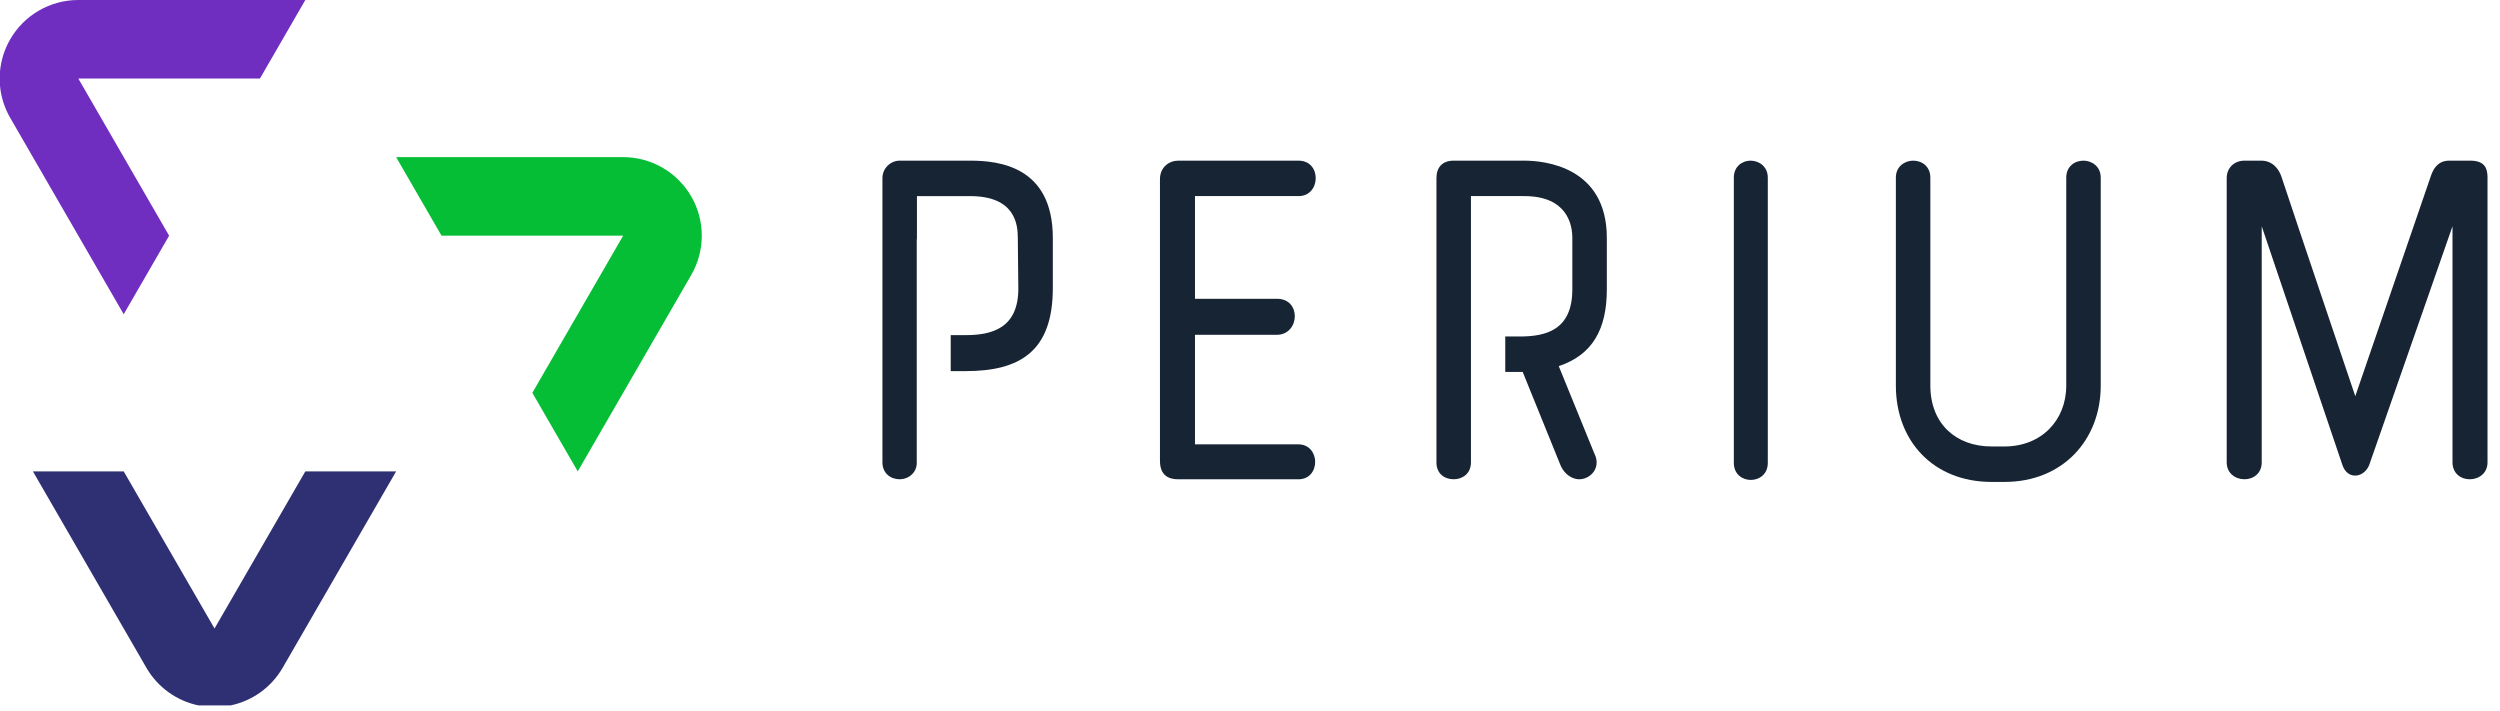<?xml version="1.0" encoding="UTF-8"?>
<svg width="116px" height="33px" viewBox="0 0 116 33" version="1.1" xmlns="http://www.w3.org/2000/svg" xmlns:xlink="http://www.w3.org/1999/xlink">
    <title>logo-white</title>
    <defs>
        <filter color-interpolation-filters="auto" id="filter-1">
            <feColorMatrix in="SourceGraphic" type="matrix" values="0 0 0 0 0.467 0 0 0 0 0.553 0 0 0 0 0.627 0 0 0 1 0"></feColorMatrix>
        </filter>
    </defs>
    <g id="Page-1" stroke="none" stroke-width="1" fill="none" fill-rule="evenodd">
        <g id="3bedreigingen-filter1" transform="translate(-31, -710)">
            <g id="logo-white" transform="translate(31, 710)" filter="url(#filter-1)">
                <g>
                    <g id="Group-665" transform="translate(40.945, 7.454)" fill="#172433">
                        <path d="M12.877,0.86 C12.877,0.295 13.314,0 13.726,0 L19.304,0 C19.837,0 20.104,0.393 20.104,0.81 C20.104,1.228 19.837,1.645 19.304,1.645 L14.502,1.645 L14.502,6.41 L18.309,6.41 C18.867,6.41 19.134,6.803 19.134,7.22 C19.134,7.638 18.843,8.08 18.309,8.08 L14.502,8.08 L14.502,13.164 L19.304,13.164 C19.813,13.164 20.079,13.581 20.079,13.974 C20.079,14.392 19.813,14.785 19.304,14.785 L13.726,14.785 C13.314,14.785 12.877,14.637 12.877,13.925 L12.877,0.86 Z" id="Fill-653"></path>
                        <path d="M39.505,0.786 C39.505,0.27 39.893,8.65418013e-05 40.281,8.65418013e-05 C40.669,8.65418013e-05 41.081,0.27 41.081,0.786 L41.081,14.023 C41.081,15.079 39.505,15.079 39.505,14.023 L39.505,0.786 Z" id="Fill-655"></path>
                        <path d="M47.023,0.786 C47.023,0.27 47.436,8.65418013e-05 47.823,8.65418013e-05 C48.235,8.65418013e-05 48.623,0.27 48.623,0.786 L48.623,10.437 C48.623,12.206 49.812,13.262 51.461,13.262 L52.067,13.262 C53.765,13.262 54.929,12.058 54.929,10.437 L54.929,0.786 C54.929,0.27 55.317,8.65418013e-05 55.729,8.65418013e-05 C56.117,8.65418013e-05 56.529,0.27 56.529,0.786 L56.529,10.437 C56.529,12.967 54.759,14.907 52.067,14.907 L51.461,14.907 C48.769,14.907 47.023,13.016 47.023,10.437 L47.023,0.786 Z" id="Fill-657"></path>
                        <path d="M72.851,3.045 L68.995,14.097 C68.776,14.711 67.976,14.858 67.734,14.097 L63.999,3.045 L63.999,13.999 C63.999,14.514 63.611,14.784 63.199,14.784 C62.787,14.784 62.374,14.514 62.374,13.999 L62.374,0.81 C62.374,0.344 62.714,-1.15133754e-15 63.199,-1.15133754e-15 L63.975,-1.15133754e-15 C64.508,-1.15133754e-15 64.8,0.393 64.92,0.762 C66.085,4.273 67.152,7.392 68.34,10.929 L71.856,0.688 C71.977,0.344 72.196,-1.15133754e-15 72.705,-1.15133754e-15 L73.675,-1.15133754e-15 C74.378,-1.15133754e-15 74.476,0.393 74.476,0.786 L74.476,13.999 C74.476,14.514 74.063,14.784 73.651,14.784 C73.239,14.784 72.851,14.514 72.851,13.999 L72.851,3.045 Z" id="Fill-659"></path>
                        <path d="M27.307,13.999 C27.307,14.539 26.895,14.784 26.507,14.784 C26.094,14.784 25.706,14.539 25.706,13.999 L25.706,0.811 C25.706,0.319 25.973,8.65418013e-05 26.507,8.65418013e-05 L29.78,8.65418013e-05 C30.702,8.65418013e-05 33.612,0.27 33.612,3.586 L33.612,5.973 C33.612,7.839 32.933,9.018 31.381,9.534 L33.03,13.581 C33.369,14.244 32.86,14.784 32.327,14.784 C32.035,14.784 31.672,14.588 31.478,14.17 L29.708,9.804 L28.899,9.804 L28.899,8.159 L29.562,8.159 C30.751,8.159 32.011,7.888 32.011,5.973 L32.011,3.586 C32.011,2.996 31.794,1.645 29.78,1.645 L27.307,1.645 L27.307,8.159 L27.307,13.999 Z" id="Fill-661"></path>
                        <path d="M4.074,4.32709006e-05 L0.8,4.32709006e-05 C0.388,4.32709006e-05 0,0.344 0,0.811 L0,13.999 C0,14.514 0.388,14.784 0.8,14.784 C1.166,14.784 1.548,14.542 1.592,14.084 L1.592,3.686 C1.592,3.654 1.598,3.626 1.601,3.595 L1.601,1.646 L4.074,1.646 C6.184,1.646 6.281,2.996 6.281,3.586 L6.305,5.886 C6.33,7.801 5.044,8.096 3.856,8.096 L3.168,8.096 L3.168,9.766 L3.856,9.766 C6.402,9.766 7.906,8.833 7.906,5.91 L7.906,3.586 C7.906,0.27 5.408,4.32709006e-05 4.074,4.32709006e-05" id="Fill-663"></path>
                    </g>
                    <path d="M18.381,7.291 L20.487,10.936 L28.914,10.936 L24.701,18.227 L26.807,21.872 L32.074,12.759 C32.726,11.631 32.726,10.241 32.074,9.113 L32.074,9.113 C31.422,7.986 30.218,7.291 28.914,7.291 L28.914,7.291 L18.381,7.291 Z" id="Clip-1291" fill="#05BE36"></path>
                    <path d="M3.634,4.60535015e-15 C2.33,4.60535015e-15 1.126,0.695 0.474,1.823 C0.205,2.287 0.047,2.796 -8.01789295e-15,3.313 L-8.01789295e-15,3.978 C0.047,4.495 0.205,5.004 0.474,5.468 L5.74,14.581 L7.847,10.936 L3.634,3.645 L12.061,3.645 L14.167,4.60535015e-15 L3.634,4.60535015e-15 Z" id="Clip-1291" fill="#702EC1"></path>
                    <path d="M14.167,21.872 L9.954,29.163 L5.74,21.872 L1.527,21.872 L6.794,30.986 C7.319,31.894 8.203,32.522 9.208,32.731 L9.208,32.731 L10.7,32.731 C11.705,32.522 12.589,31.894 13.114,30.986 L13.114,30.986 L18.381,21.872 L14.167,21.872 Z" id="Clip-1291" fill="#2E3073"></path>
                </g>
            </g>
        </g>
    </g>
</svg>